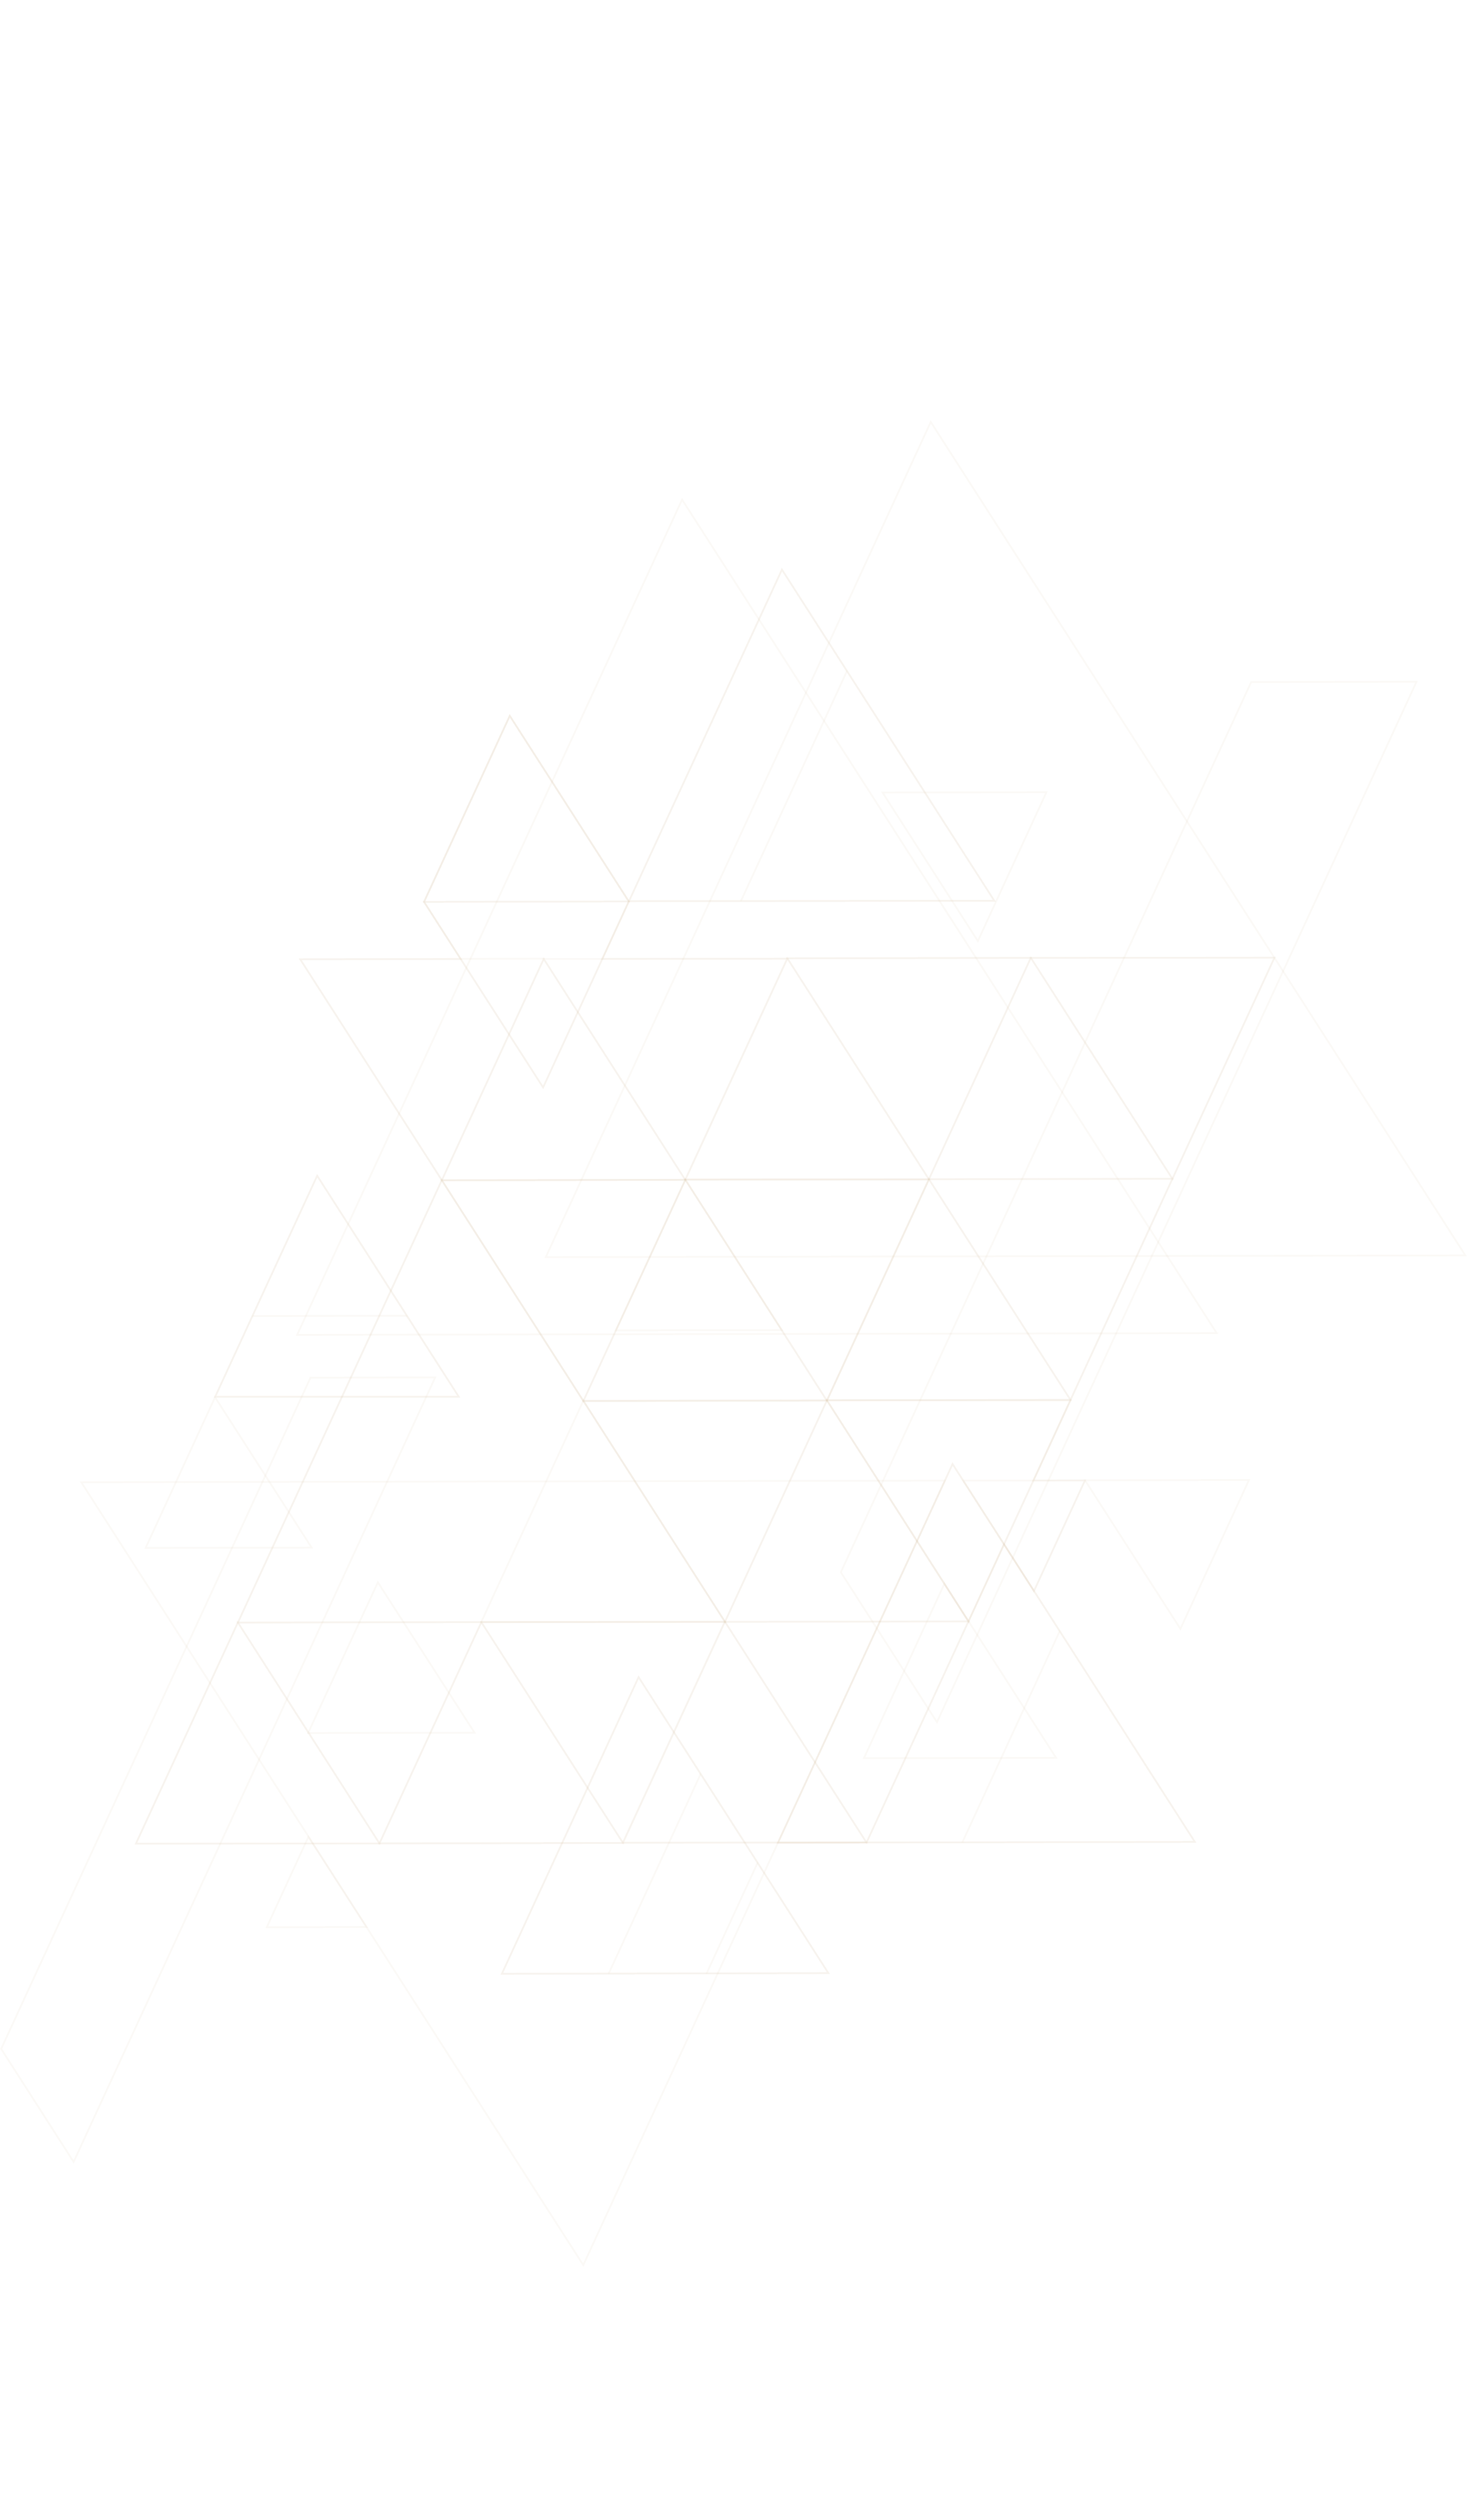 <?xml version="1.0" encoding="UTF-8"?> <svg xmlns="http://www.w3.org/2000/svg" width="1253" height="2133" viewBox="0 0 1253 2133" fill="none"> <path d="M950.936 1464.1L933.713 1437.25L881.992 1356.6L813.047 1249.15L763.361 1356.85L713.725 1464.55L664.039 1572.25L782.67 1572.05L901.3 1571.81L1019.88 1571.61L950.936 1464.1Z" stroke="#BF9E80" stroke-opacity="0.07" stroke-width="1.5" stroke-miterlimit="10"></path> <path d="M410.898 1384.15L531.762 1572.5L618.775 1383.9L410.898 1384.15Z" stroke="#BF9E80" stroke-opacity="0.07" stroke-width="1.5" stroke-miterlimit="10"></path> <mask id="mask0_111_3" style="mask-type:luminance" maskUnits="userSpaceOnUse" x="664" y="1249" width="356" height="324"> <path d="M950.936 1464.1L933.712 1437.2L881.991 1356.6L813.046 1249.15L763.361 1356.85L713.725 1464.55L664.039 1572.25L782.669 1572.05V1572L901.25 1571.81L1019.88 1571.56L950.936 1464.1Z" fill="white"></path> </mask> <g mask="url(#mask0_111_3)"> <g style="mix-blend-mode:color-burn"> <path d="M1470.18 1865.62L1013.93 1154.45L685.336 1867.11L1470.18 1865.62Z" stroke="#BF9E80" stroke-opacity="0.07" stroke-width="1.5" stroke-miterlimit="10"></path> </g> </g> <path d="M950.936 1464.1L933.713 1437.25L881.992 1356.6L813.047 1249.15L763.361 1356.85L713.725 1464.55L664.039 1572.25L782.67 1572.05L901.3 1571.81L1019.88 1571.61L950.936 1464.1Z" stroke="#BF9E80" stroke-opacity="0.07" stroke-width="1.5" stroke-miterlimit="10"></path> <path d="M826.65 1383.35L618.773 1383.75L739.638 1572.1L826.65 1383.35Z" stroke="#BF9E80" stroke-opacity="0.07" stroke-width="1.5" stroke-miterlimit="10"></path> <path d="M538.209 1258.13L518.057 1226.77L457.649 1132.57L377.09 1007L319.065 1132.81L261.04 1258.68L203.016 1384.55L341.6 1384.25L480.184 1384L618.769 1383.75L538.209 1258.13Z" stroke="#BF9E80" stroke-opacity="0.07" stroke-width="1.5" stroke-miterlimit="10"></path> <path d="M792.848 1006.2L671.984 817.603L879.861 817.206L792.848 1006.2Z" stroke="#BF9E80" stroke-opacity="0.07" stroke-width="1.5" stroke-miterlimit="10"></path> <path d="M879.856 817.256L1000.72 1005.86L792.844 1006.25L879.856 817.256Z" stroke="#BF9E80" stroke-opacity="0.07" stroke-width="1.5" stroke-miterlimit="10"></path> <path d="M913.708 1194.46L792.844 1006.1L1000.72 1005.71L913.708 1194.46Z" stroke="#BF9E80" stroke-opacity="0.07" stroke-width="1.5" stroke-miterlimit="10"></path> <path d="M464.109 818.199L584.973 1006.8L671.986 818.199H464.109Z" stroke="#BF9E80" stroke-opacity="0.07" stroke-width="1.5" stroke-miterlimit="10"></path> <path d="M792.845 1006.2L671.981 817.604L584.969 1006.2H792.845Z" stroke="#BF9E80" stroke-opacity="0.07" stroke-width="1.5" stroke-miterlimit="10"></path> <path d="M584.969 1006.6L705.833 1195.2L792.845 1006.6H584.969Z" stroke="#BF9E80" stroke-opacity="0.07" stroke-width="1.5" stroke-miterlimit="10"></path> <path d="M913.712 1194.46L792.848 1006.1L705.836 1194.7L913.712 1194.46Z" stroke="#BF9E80" stroke-opacity="0.07" stroke-width="1.5" stroke-miterlimit="10"></path> <path d="M705.836 1194.95L826.651 1383.55L913.712 1194.95H705.836Z" stroke="#BF9E80" stroke-opacity="0.07" stroke-width="1.5" stroke-miterlimit="10"></path> <path d="M377.145 1007L256.281 818.397L464.158 818L377.145 1007Z" stroke="#BF9E80" stroke-opacity="0.07" stroke-width="1.5" stroke-miterlimit="10"></path> <path d="M464.106 818.199L584.97 1006.8L377.094 1007.2L464.106 818.199Z" stroke="#BF9E80" stroke-opacity="0.07" stroke-width="1.5" stroke-miterlimit="10"></path> <path d="M497.905 1195.35L377.141 1007L585.017 1006.6L497.905 1195.35Z" stroke="#BF9E80" stroke-opacity="0.07" stroke-width="1.5" stroke-miterlimit="10"></path> <path d="M584.968 1006.6L705.832 1195.2L497.906 1195.6L584.968 1006.6Z" stroke="#BF9E80" stroke-opacity="0.07" stroke-width="1.5" stroke-miterlimit="10"></path> <path d="M618.771 1383.75L497.906 1195.15L705.832 1194.75L618.771 1383.75Z" stroke="#BF9E80" stroke-opacity="0.07" stroke-width="1.5" stroke-miterlimit="10"></path> <path d="M705.835 1194.95L826.65 1383.55L618.773 1383.95L705.835 1194.95Z" stroke="#BF9E80" stroke-opacity="0.07" stroke-width="1.5" stroke-miterlimit="10"></path> <path d="M618.775 1383.75L497.91 1195.15L410.898 1383.75H618.775Z" stroke="#BF9E80" stroke-opacity="0.07" stroke-width="1.5" stroke-miterlimit="10"></path> <path d="M848.689 768.567L667.418 486.015L536.875 768.915L848.689 768.567Z" stroke="#BF9E80" stroke-opacity="0.07" stroke-width="1.5" stroke-miterlimit="10"></path> <path d="M739.486 1572.1L618.622 1383.5L531.609 1572.1H739.486Z" stroke="#BF9E80" stroke-opacity="0.07" stroke-width="1.5" stroke-miterlimit="10"></path> <path d="M323.88 1572.9L203.016 1384.3L410.892 1383.95L323.88 1572.9Z" stroke="#BF9E80" stroke-opacity="0.07" stroke-width="1.5" stroke-miterlimit="10"></path> <path d="M705.834 1194.95L792.847 1006.2L584.97 1006.6L377.094 1007L497.958 1195.35L705.834 1194.95Z" stroke="#BF9E80" stroke-opacity="0.07" stroke-width="1.5" stroke-miterlimit="10"></path> <path d="M667.318 1134.9L584.971 1006.55L525.656 1135.15L667.318 1134.9Z" stroke="#BF9E80" stroke-opacity="0.07" stroke-width="1.5" stroke-miterlimit="10"></path> <path d="M879.859 817.256L1000.72 1005.86L1087.79 817.256H879.859Z" stroke="#BF9E80" stroke-opacity="0.07" stroke-width="1.5" stroke-miterlimit="10"></path> <path d="M435.117 610.789L536.723 769.163L361.953 769.51L435.117 610.789Z" stroke="#BF9E80" stroke-opacity="0.07" stroke-width="1.5" stroke-miterlimit="10"></path> <path d="M463.559 927.835L361.953 769.511L536.723 769.163L463.559 927.835Z" stroke="#BF9E80" stroke-opacity="0.07" stroke-width="1.5" stroke-miterlimit="10"></path> <path d="M1007.53 1389.81L926.172 1263.1L1066.05 1262.8L1007.53 1389.81Z" stroke="#BF9E80" stroke-opacity="0.07" stroke-width="1.5" stroke-miterlimit="10"></path> <path d="M410.895 1384.15L531.759 1572.5L323.883 1572.9L410.895 1384.15Z" stroke="#BF9E80" stroke-opacity="0.07" stroke-width="1.5" stroke-miterlimit="10"></path> <path d="M323.884 1572.9L203.02 1384.3L116.008 1572.9H323.884Z" stroke="#BF9E80" stroke-opacity="0.07" stroke-width="1.5" stroke-miterlimit="10"></path> <path d="M826.651 1383.35L705.836 1194.75L913.712 1194.36L826.651 1383.35Z" stroke="#BF9E80" stroke-opacity="0.07" stroke-width="1.5" stroke-miterlimit="10"></path> <path d="M822.078 1263.3L882.535 1357.6L926.016 1263.3H822.078Z" stroke="#BF9E80" stroke-opacity="0.07" stroke-width="1.5" stroke-miterlimit="10"></path> <path d="M405.085 1478.45L322.54 1350.1L262.977 1478.7L405.085 1478.45Z" stroke="#BF9E80" stroke-opacity="0.07" stroke-width="1.5" stroke-miterlimit="10"></path> <path d="M312.863 1644.22L263.227 1567.29L227.688 1644.42L312.863 1644.22Z" stroke="#BF9E80" stroke-opacity="0.07" stroke-width="1.5" stroke-miterlimit="10"></path> <path d="M901.454 1499.89L806.103 1351.24L737.406 1500.14L901.454 1499.89Z" stroke="#BF9E80" stroke-opacity="0.07" stroke-width="1.5" stroke-miterlimit="10"></path> <g style="mix-blend-mode:color-burn"> <path d="M69.398 1264.73L497.858 1932.68L806.496 1263.34L69.398 1264.73Z" stroke="#BF9E80" stroke-opacity="0.07" stroke-width="1.5" stroke-miterlimit="10"></path> </g> <g style="mix-blend-mode:color-burn"> <path d="M1 1748.2L62.847 1844.63L371.435 1175.3L265.015 1175.5L1 1748.2Z" stroke="#BF9E80" stroke-opacity="0.07" stroke-width="1.5" stroke-miterlimit="10"></path> </g> <g style="mix-blend-mode:color-burn"> <path d="M1250.74 1071.17L794.435 360L465.844 1072.66L1250.74 1071.17Z" stroke="#BF9E80" stroke-opacity="0.07" stroke-width="1.5" stroke-miterlimit="10"></path> </g> <g style="mix-blend-mode:color-burn"> <path d="M717.695 1341.51L799.744 1469.42L1209.04 581.704L1067.93 581.952L717.695 1341.51Z" stroke="#BF9E80" stroke-opacity="0.07" stroke-width="1.5" stroke-miterlimit="10"></path> </g> <path d="M879.909 817.405L671.983 817.802L514.14 818.1L536.724 769.163L495.526 704.989L435.119 610.789L361.955 769.51L393.276 818.348L256.23 818.596L377.094 1007L333.563 1101.4L291.819 1191.97L261.045 1258.68L246.551 1290.15L232.504 1320.62L203.02 1384.55L116.008 1573.29L323.884 1572.9L531.761 1572.5L739.637 1572.1L826.649 1383.35L856.977 1317.64L882.54 1357.5L926.071 1263.1L882.093 1263.2L913.711 1194.56L1000.72 1005.81L1087.79 817.057L879.909 817.405Z" stroke="#BF9E80" stroke-opacity="0.07" stroke-width="1.5" stroke-miterlimit="10"></path> <mask id="mask1_111_3" style="mask-type:luminance" maskUnits="userSpaceOnUse" x="536" y="486" width="313" height="283"> <path d="M848.689 768.567L667.418 486.015L536.875 768.915L848.689 768.567Z" fill="white"></path> </mask> <g mask="url(#mask1_111_3)"> <g style="mix-blend-mode:color-burn"> <path d="M918.63 798.892L744.06 526.713L618.281 799.438L918.63 798.892Z" stroke="#BF9E80" stroke-opacity="0.07" stroke-width="1.5" stroke-miterlimit="10"></path> </g> </g> <path d="M848.689 768.567L667.418 486.015L536.875 768.915L848.689 768.567Z" stroke="#BF9E80" stroke-opacity="0.07" stroke-width="1.5" stroke-miterlimit="10"></path> <g style="mix-blend-mode:color-burn"> <path d="M1038.5 1137.48L582.194 426.258L253.602 1138.97L1038.5 1137.48Z" stroke="#BF9E80" stroke-opacity="0.07" stroke-width="1.5" stroke-miterlimit="10"></path> </g> <path d="M361.953 769.51L463.558 927.885L536.722 769.163L435.117 610.789L361.953 769.51Z" stroke="#BF9E80" stroke-opacity="0.07" stroke-width="1.5" stroke-miterlimit="10"></path> <path d="M391.59 1191.78L270.726 1003.18L183.664 1191.78H391.59Z" stroke="#BF9E80" stroke-opacity="0.07" stroke-width="1.5" stroke-miterlimit="10"></path> <mask id="mask2_111_3" style="mask-type:luminance" maskUnits="userSpaceOnUse" x="183" y="1003" width="209" height="189"> <path d="M391.59 1191.78L270.726 1003.18L183.664 1191.78H391.59Z" fill="white"></path> </mask> <g mask="url(#mask2_111_3)"> <g style="mix-blend-mode:color-burn"> <path d="M451.155 1122.44L179.893 699.629L-15.426 1123.33L451.155 1122.44Z" stroke="#BF9E80" stroke-opacity="0.07" stroke-width="1.5" stroke-miterlimit="10"></path> </g> </g> <path d="M391.59 1191.78L270.726 1003.18L183.664 1191.78H391.59Z" stroke="#BF9E80" stroke-opacity="0.07" stroke-width="1.5" stroke-miterlimit="10"></path> <path d="M834.643 802.962L753.289 676.203L893.164 675.955L834.643 802.962Z" stroke="#BF9E80" stroke-opacity="0.07" stroke-width="1.5" stroke-miterlimit="10"></path> <path d="M266.008 1320.52L183.562 1192.17L124.297 1320.77L266.008 1320.52Z" stroke="#BF9E80" stroke-opacity="0.07" stroke-width="1.5" stroke-miterlimit="10"></path> <path d="M707.075 1683.58L545.062 1431L428.367 1684.12L707.075 1683.58Z" stroke="#BF9E80" stroke-opacity="0.07" stroke-width="1.5" stroke-miterlimit="10"></path> <mask id="mask3_111_3" style="mask-type:luminance" maskUnits="userSpaceOnUse" x="428" y="1431" width="280" height="254"> <path d="M707.075 1683.58L545.062 1431L428.367 1684.12L707.075 1683.58Z" fill="white"></path> </mask> <g mask="url(#mask3_111_3)"> <g style="mix-blend-mode:color-burn"> <path d="M980.573 1825.32L674.367 1348.07L453.883 1826.37L980.573 1825.32Z" stroke="#BF9E80" stroke-opacity="0.07" stroke-width="1.5" stroke-miterlimit="10"></path> </g> <g style="mix-blend-mode:color-burn"> <path d="M776.071 1715.59L666.921 1545.45L588.297 1715.94L776.071 1715.59Z" stroke="#BF9E80" stroke-opacity="0.07" stroke-width="1.5" stroke-miterlimit="10"></path> </g> </g> <path d="M707.075 1683.58L545.062 1431L428.367 1684.12L707.075 1683.58Z" stroke="#BF9E80" stroke-opacity="0.07" stroke-width="1.5" stroke-miterlimit="10"></path> </svg> 